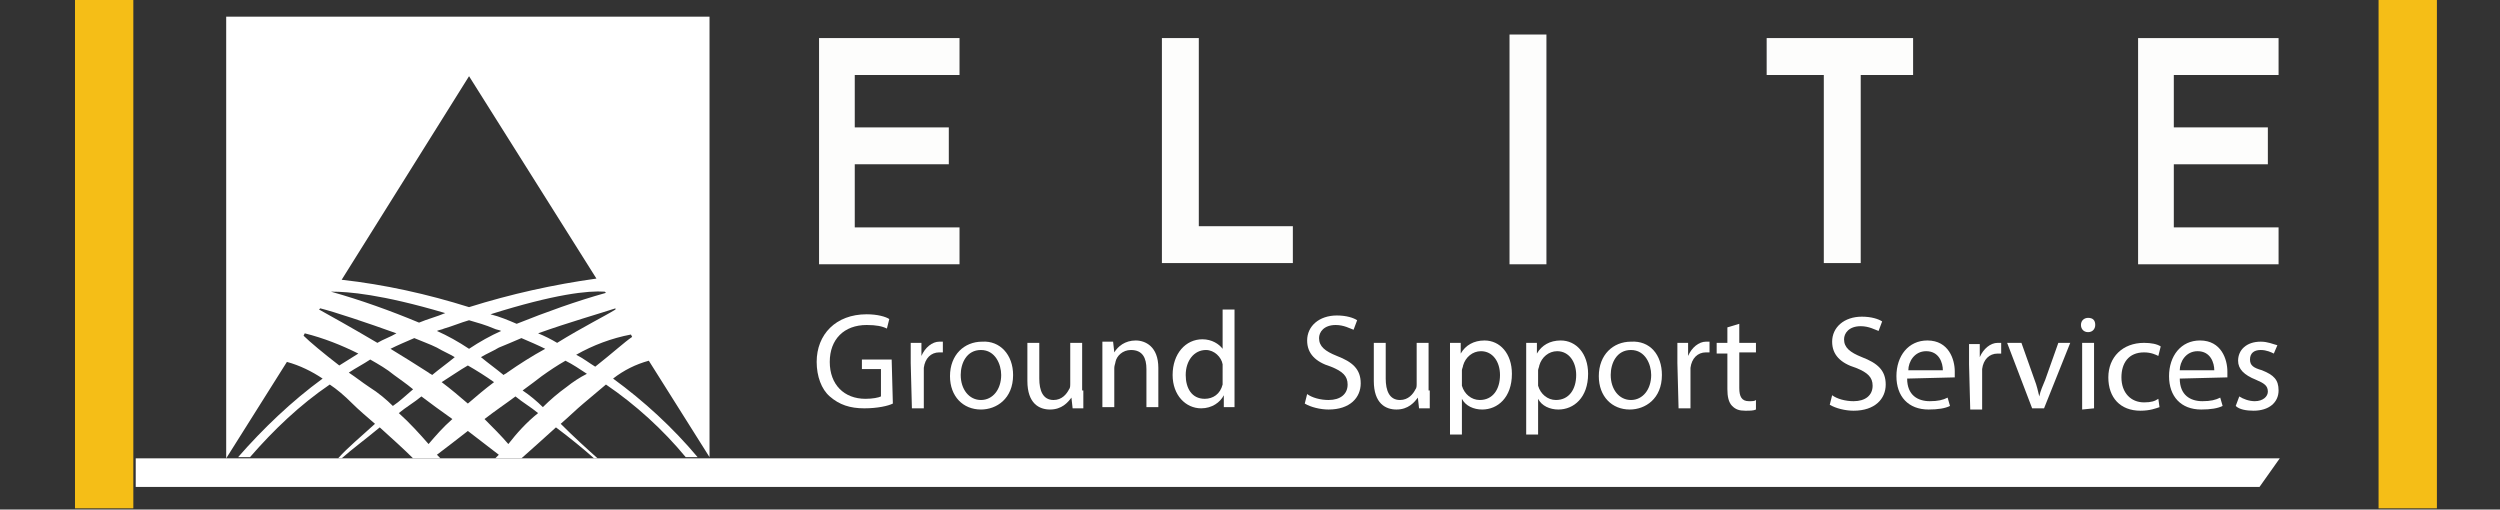 <?xml version="1.0" encoding="utf-8"?>
<!-- Generator: Adobe Illustrator 27.2.0, SVG Export Plug-In . SVG Version: 6.00 Build 0)  -->
<svg version="1.1" id="Elite_GSS_Logo" xmlns="http://www.w3.org/2000/svg" xmlns:xlink="http://www.w3.org/1999/xlink" x="0px"
	 y="0px" width="210px" height="42.8px" viewBox="0 0 210 42.8" style="enable-background:new 0 0 210 42.8;" xml:space="preserve">
<rect x="0" y="0" width="210" height="42.8" fill="#333333" stroke="none"/>
<style type="text/css">
	.st0{fill:#FFFFFF;}
	.st1{fill:#F5BE17;}
	.st2{fill:#FDFDFC;}
</style>
<polygon class="st0" points="189.8,40.9 11.4,40.9 11.4,38.5 191.5,38.5 "/>
<rect x="6.3" y="-0.2" class="st1" width="4.9" height="42.9"/>
<rect x="199.8" y="-0.2" class="st1" width="4.9" height="42.9"/>
<g>
	<path class="st0" d="M75,33.9c-0.4,0.2-1.3,0.4-2.4,0.4c-1.2,0-2.1-0.3-2.9-1c-0.7-0.6-1.1-1.7-1.1-2.9c0-2.3,1.6-4,4.2-4
		c0.9,0,1.6,0.2,1.9,0.4l-0.2,0.8c-0.4-0.2-0.9-0.3-1.7-0.3c-1.9,0-3.1,1.2-3.1,3.1s1.2,3.1,3,3.1c0.6,0,1.1-0.1,1.3-0.2V31h-1.6
		v-0.8h2.5L75,33.9L75,33.9z"/>
	<path class="st0" d="M76.5,30.5c0-0.6,0-1.2,0-1.7h0.9v1.1l0,0c0.3-0.7,0.9-1.2,1.5-1.2c0.1,0,0.2,0,0.3,0v0.9c-0.1,0-0.2,0-0.3,0
		c-0.7,0-1.2,0.5-1.3,1.3c0,0.1,0,0.3,0,0.5v2.9h-1L76.5,30.5L76.5,30.5z"/>
	<path class="st0" d="M85.1,31.5c0,2-1.4,2.9-2.7,2.9c-1.5,0-2.6-1.1-2.6-2.8c0-1.8,1.2-2.9,2.7-2.9C84,28.6,85.1,29.8,85.1,31.5z
		 M80.7,31.5c0,1.2,0.7,2.1,1.7,2.1s1.7-0.9,1.7-2.1c0-0.9-0.5-2.1-1.7-2.1C81.2,29.4,80.7,30.5,80.7,31.5z"/>
	<path class="st0" d="M91,32.8c0,0.6,0,1.1,0,1.5h-0.9L90,33.4l0,0c-0.3,0.4-0.8,1-1.8,1c-0.9,0-1.9-0.5-1.9-2.4v-3.2h1v3
		c0,1,0.3,1.8,1.2,1.8c0.7,0,1.1-0.5,1.3-0.9c0.1-0.1,0.1-0.3,0.1-0.5v-3.4h1v4H91z"/>
	<path class="st0" d="M92.6,30.2c0-0.6,0-1,0-1.5h0.9l0.1,0.9l0,0c0.3-0.5,0.9-1,1.8-1c0.8,0,1.9,0.5,1.9,2.3v3.3h-1V31
		c0-0.9-0.3-1.6-1.3-1.6c-0.7,0-1.2,0.5-1.3,1c0,0.1-0.1,0.3-0.1,0.5v3.3h-1V30.2z"/>
	<path class="st0" d="M103.7,26.2v6.6c0,0.5,0,1,0,1.4h-0.9v-1l0,0c-0.3,0.6-1,1.1-1.9,1.1c-1.3,0-2.4-1.1-2.4-2.8
		c0-1.8,1.1-3,2.5-3c0.8,0,1.4,0.4,1.7,0.8l0,0V26h1V26.2z M102.7,31c0-0.1,0-0.3,0-0.4c-0.1-0.6-0.7-1.2-1.4-1.2
		c-1,0-1.7,0.9-1.7,2.1c0,1.1,0.5,2,1.6,2c0.7,0,1.3-0.4,1.5-1.2c0-0.1,0-0.3,0-0.4V31z"/>
	<path class="st0" d="M109.8,33.1c0.4,0.3,1.1,0.5,1.8,0.5c1,0,1.6-0.5,1.6-1.3c0-0.7-0.4-1.1-1.4-1.5c-1.3-0.4-2-1.1-2-2.2
		c0-1.2,1-2.1,2.5-2.1c0.8,0,1.4,0.2,1.7,0.4l-0.3,0.8c-0.3-0.1-0.8-0.4-1.5-0.4c-1,0-1.4,0.6-1.4,1.1c0,0.7,0.5,1.1,1.5,1.5
		c1.3,0.5,2,1.1,2,2.3c0,1.2-0.9,2.2-2.7,2.2c-0.7,0-1.5-0.2-2-0.5L109.8,33.1z"/>
	<path class="st0" d="M120.1,32.8c0,0.6,0,1.1,0,1.5h-0.9l-0.1-0.9l0,0c-0.3,0.4-0.8,1-1.8,1c-0.9,0-1.9-0.5-1.9-2.4v-3.2h1v3
		c0,1,0.3,1.8,1.2,1.8c0.7,0,1.1-0.5,1.3-0.9c0.1-0.1,0.1-0.3,0.1-0.5v-3.4h1v4H120.1z"/>
	<path class="st0" d="M121.8,30.6c0-0.7,0-1.3,0-1.8h0.9v0.9l0,0c0.4-0.7,1.1-1.1,2-1.1c1.3,0,2.3,1.1,2.3,2.8c0,2-1.2,3-2.5,3
		c-0.7,0-1.4-0.3-1.7-0.9l0,0v3h-1C121.8,36.5,121.8,30.6,121.8,30.6z M122.8,32c0,0.1,0,0.3,0,0.4c0.2,0.7,0.8,1.2,1.5,1.2
		c1.1,0,1.7-0.9,1.7-2.1c0-1.1-0.6-2-1.6-2c-0.7,0-1.3,0.5-1.5,1.2c0,0.1-0.1,0.3-0.1,0.4V32z"/>
	<path class="st0" d="M128.2,30.6c0-0.7,0-1.3,0-1.8h0.9v0.9l0,0c0.4-0.7,1.1-1.1,2-1.1c1.3,0,2.3,1.1,2.3,2.8c0,2-1.2,3-2.5,3
		c-0.7,0-1.4-0.3-1.7-0.9l0,0v3h-1C128.2,36.5,128.2,30.6,128.2,30.6z M129.2,32c0,0.1,0,0.3,0,0.4c0.2,0.7,0.8,1.2,1.5,1.2
		c1.1,0,1.7-0.9,1.7-2.1c0-1.1-0.6-2-1.6-2c-0.7,0-1.3,0.5-1.5,1.2c0,0.1-0.1,0.3-0.1,0.4L129.2,32L129.2,32z"/>
	<path class="st0" d="M139.6,31.5c0,2-1.4,2.9-2.7,2.9c-1.5,0-2.6-1.1-2.6-2.8c0-1.8,1.2-2.9,2.7-2.9
		C138.6,28.6,139.6,29.8,139.6,31.5z M135.3,31.5c0,1.2,0.7,2.1,1.7,2.1s1.7-0.9,1.7-2.1c0-0.9-0.5-2.1-1.7-2.1
		C135.8,29.4,135.3,30.5,135.3,31.5z"/>
	<path class="st0" d="M140.9,30.5c0-0.6,0-1.2,0-1.7h0.9v1.1l0,0c0.3-0.7,0.9-1.2,1.5-1.2c0.1,0,0.2,0,0.3,0v0.9c-0.1,0-0.2,0-0.3,0
		c-0.7,0-1.2,0.5-1.3,1.3c0,0.1,0,0.3,0,0.5v2.9h-1L140.9,30.5L140.9,30.5z"/>
	<path class="st0" d="M146.1,27.2v1.6h1.4v0.8h-1.4v3c0,0.7,0.2,1.1,0.8,1.1c0.3,0,0.5,0,0.6-0.1v0.8c-0.2,0.1-0.5,0.1-0.9,0.1
		c-0.5,0-0.8-0.1-1.1-0.4c-0.3-0.3-0.4-0.8-0.4-1.4v-3h-0.9v-0.9h0.9v-1.3L146.1,27.2z"/>
	<path class="st0" d="M153.9,33.2c0.4,0.3,1.1,0.5,1.8,0.5c1,0,1.6-0.5,1.6-1.3c0-0.7-0.4-1.1-1.4-1.5c-1.3-0.4-2-1.1-2-2.2
		c0-1.2,1-2.1,2.5-2.1c0.8,0,1.4,0.2,1.7,0.4l-0.3,0.8c-0.3-0.1-0.8-0.4-1.5-0.4c-1,0-1.4,0.6-1.4,1.1c0,0.7,0.5,1.1,1.5,1.5
		c1.3,0.5,2,1.1,2,2.3c0,1.2-0.9,2.2-2.7,2.2c-0.7,0-1.5-0.2-2-0.5L153.9,33.2z"/>
	<path class="st0" d="M160.2,31.8c0,1.4,0.9,1.9,1.9,1.9c0.7,0,1.1-0.1,1.5-0.3l0.2,0.7c-0.4,0.2-1,0.3-1.8,0.3
		c-1.7,0-2.7-1.1-2.7-2.8s1-3,2.6-3c1.8,0,2.3,1.6,2.3,2.6c0,0.2,0,0.4,0,0.5L160.2,31.8L160.2,31.8z M163.2,31.1
		c0-0.6-0.3-1.6-1.4-1.6c-1,0-1.5,0.9-1.5,1.6H163.2z"/>
	<path class="st0" d="M165.4,30.6c0-0.6,0-1.2,0-1.7h0.9V30l0,0c0.3-0.7,0.9-1.2,1.5-1.2c0.1,0,0.2,0,0.3,0v0.9c-0.1,0-0.2,0-0.3,0
		c-0.7,0-1.2,0.5-1.3,1.3c0,0.1,0,0.3,0,0.5v2.9h-1L165.4,30.6L165.4,30.6z"/>
	<path class="st0" d="M169.8,28.8l1.1,3.1c0.2,0.5,0.3,1,0.4,1.4l0,0c0.1-0.5,0.3-0.9,0.5-1.4l1.1-3.1h1l-2.2,5.5h-1l-2.1-5.5H169.8
		z"/>
	<path class="st0" d="M176,27.3c0,0.3-0.2,0.6-0.6,0.6c-0.4,0-0.6-0.3-0.6-0.6c0-0.4,0.3-0.6,0.6-0.6C175.8,26.7,176,26.9,176,27.3z
		 M174.9,34.4v-5.6h1v5.5L174.9,34.4L174.9,34.4z"/>
	<path class="st0" d="M181.4,34.2c-0.3,0.1-0.8,0.3-1.6,0.3c-1.7,0-2.7-1.1-2.7-2.8s1.2-2.9,3-2.9c0.6,0,1.1,0.1,1.4,0.3l-0.2,0.8
		c-0.2-0.1-0.6-0.3-1.2-0.3c-1.3,0-1.9,0.9-1.9,2.1c0,1.3,0.8,2.1,1.9,2.1c0.6,0,0.9-0.1,1.2-0.3L181.4,34.2z"/>
	<path class="st0" d="M183.1,31.8c0,1.4,0.9,1.9,1.9,1.9c0.7,0,1.1-0.1,1.5-0.3l0.2,0.7c-0.4,0.2-1,0.3-1.8,0.3
		c-1.7,0-2.7-1.1-2.7-2.8s1-3,2.6-3c1.8,0,2.3,1.6,2.3,2.6c0,0.2,0,0.4,0,0.5L183.1,31.8L183.1,31.8z M186,31.1
		c0-0.6-0.3-1.6-1.4-1.6c-1,0-1.5,0.9-1.5,1.6H186z"/>
	<path class="st0" d="M188.1,33.3c0.3,0.2,0.8,0.4,1.3,0.4c0.7,0,1.1-0.4,1.1-0.8c0-0.5-0.3-0.7-1-1c-1-0.4-1.5-0.9-1.5-1.6
		c0-0.9,0.7-1.6,1.9-1.6c0.6,0,1,0.2,1.4,0.3l-0.3,0.7c-0.2-0.1-0.6-0.3-1.1-0.3c-0.6,0-0.9,0.3-0.9,0.8s0.3,0.7,1,0.9
		c1,0.4,1.4,0.8,1.4,1.7c0,1-0.8,1.7-2.1,1.7c-0.6,0-1.2-0.1-1.5-0.4L188.1,33.3z"/>
</g>
<path class="st2" d="M68.8,22.1V3.2h11.8v3.1h-8.8v4.4h7.9v3.1h-7.9v5.3h8.8v3.1H68.8V22.1z"/>
<path class="st2" d="M97.6,22.1V3.2h3.1V19h7.9v3.1C108.6,22.1,97.6,22.1,97.6,22.1z"/>
<path class="st2" d="M126.8,22.2V2.9h3.1v19.3H126.8z"/>
<path class="st2" d="M153.2,22.1V6.3h-4.8V3.2h12.3v3.1h-4.4v15.8H153.2z"/>
<path class="st2" d="M179.6,22.1V3.2h11.8v3.1h-8.8v4.4h7.9v3.1h-7.9v5.3h8.8v3.1h-11.8V22.1z"/>
<g id="Group_5_00000081617487838987375270000005232393389237005718_">
	<path id="Path_12_00000157296613743349312860000010164377854271079592_" class="st0" d="M19,1.4v37.1l0,0l5.1-8.1
		c1.1,0.3,2.1,0.8,3,1.4c-2.6,1.9-5,4.2-7.1,6.6h1c2-2.3,4.2-4.4,6.7-6.1c0.6,0.4,1.2,0.9,1.9,1.6c0.5,0.5,1.2,1.1,1.9,1.7
		c-1.2,1.1-2.3,2-3.1,2.9h0.3c0.9-0.8,2-1.6,3.2-2.6c1,0.9,2.1,1.9,2.8,2.6H37c-0.1-0.1-0.2-0.2-0.3-0.3c0.8-0.6,1.7-1.3,2.6-2
		c0.9,0.7,1.7,1.3,2.6,2l-0.3,0.3h2.2c0.8-0.7,1.9-1.7,2.9-2.6c1.2,0.9,2.3,1.8,3.2,2.6h0.3c-0.9-0.8-2-1.8-3.1-2.9
		c0.7-0.6,1.3-1.2,1.9-1.7c0.7-0.6,1.3-1.1,1.9-1.6c2.5,1.7,4.8,3.8,6.7,6.1h1c-2.1-2.5-4.5-4.7-7.1-6.6c0.9-0.7,1.9-1.2,3-1.5
		l5.1,8.1l0,0v-37H19L19,1.4z M51.7,26c-0.8,0.5-2.8,1.5-4.9,2.8c-0.5-0.3-1.1-0.6-1.6-0.8c2.5-0.9,5.3-1.7,6.5-2.1V26z M36.7,27.8
		c0.2-0.1,0.4-0.1,0.6-0.2c0.7-0.2,1.4-0.5,2.1-0.7c0.7,0.2,1.4,0.4,2.1,0.7c0.2,0.1,0.4,0.1,0.6,0.2c-0.9,0.4-1.8,0.9-2.7,1.5
		C38.5,28.7,37.6,28.2,36.7,27.8z M38.2,30c-0.6,0.5-1.3,1-1.9,1.5c-0.1-0.1-0.2-0.1-0.3-0.2c-1.1-0.7-2.2-1.4-3.2-2
		c0.6-0.3,1.3-0.6,2-0.9c0.7,0.3,1.3,0.5,1.9,0.8C37.2,29.5,37.7,29.7,38.2,30z M41.9,29.2c0.5-0.2,1.2-0.5,1.9-0.8
		c0.7,0.3,1.4,0.6,2,0.9c-1.1,0.6-2.2,1.3-3.2,2c-0.1,0.1-0.2,0.1-0.3,0.2c-0.6-0.5-1.3-1-1.9-1.5C40.9,29.7,41.4,29.5,41.9,29.2
		L41.9,29.2z M50.8,24.5l0.1,0.1c-2.5,0.7-5,1.6-7.5,2.6c-0.7-0.3-1.4-0.6-2.2-0.8C46.6,24.7,49.4,24.4,50.8,24.5z M39.4,6.4
		l10.7,17c-3.6,0.5-7.2,1.3-10.7,2.4c-3.5-1.1-7.1-1.9-10.7-2.3L39.4,6.4z M27.9,24.5c1.3,0,4.1,0.2,9.5,1.8
		c-0.7,0.3-1.5,0.5-2.2,0.8c-2.4-1-4.9-1.9-7.4-2.6L27.9,24.5z M26.9,25.9c1.2,0.3,3.9,1.2,6.4,2.1c-0.5,0.3-1.1,0.5-1.6,0.8
		c-2.2-1.3-4-2.3-4.9-2.8L26.9,25.9z M25.5,28.2l0.1-0.2c1.6,0.4,3.1,1,4.5,1.7c-0.5,0.3-1.1,0.7-1.6,1C27.2,29.7,26,28.7,25.5,28.2
		z M31,32.5c-0.6-0.4-1.1-0.8-1.7-1.2c0.6-0.4,1.2-0.7,1.8-1.1c0.7,0.4,1.4,0.8,2,1.3c0.4,0.3,1,0.7,1.6,1.2c-0.6,0.5-1.1,1-1.7,1.4
		C32.5,33.6,31.8,33,31,32.5L31,32.5z M36,37.3c-0.7-0.8-1.6-1.8-2.5-2.6c0.6-0.5,1.3-0.9,1.9-1.4c0.8,0.6,1.6,1.2,2.6,1.9
		C37.2,35.9,36.6,36.6,36,37.3L36,37.3z M37.1,32.1c0.8-0.5,1.5-1,2.2-1.4c0.7,0.4,1.5,0.9,2.2,1.4c-0.8,0.6-1.5,1.2-2.2,1.8
		C38.6,33.3,37.9,32.7,37.1,32.1L37.1,32.1z M42.7,37.3c-0.6-0.7-1.3-1.4-2-2.1c0.9-0.7,1.8-1.3,2.6-1.9c0.6,0.5,1.3,0.9,1.9,1.4
		C44.2,35.5,43.4,36.4,42.7,37.3L42.7,37.3z M47.6,32.5c-0.7,0.5-1.4,1.1-2,1.7c-0.5-0.5-1.1-1-1.7-1.4c0.7-0.5,1.2-0.9,1.6-1.2
		c0.7-0.5,1.3-0.9,2-1.3c0.6,0.3,1.2,0.7,1.8,1.1C48.7,31.7,48.1,32.1,47.6,32.5L47.6,32.5z M50,30.8c-0.5-0.3-1-0.7-1.6-1
		c1.4-0.8,3-1.4,4.6-1.7l0.1,0.2C52.5,28.7,51.4,29.7,50,30.8L50,30.8z"/>
</g>
</svg>
